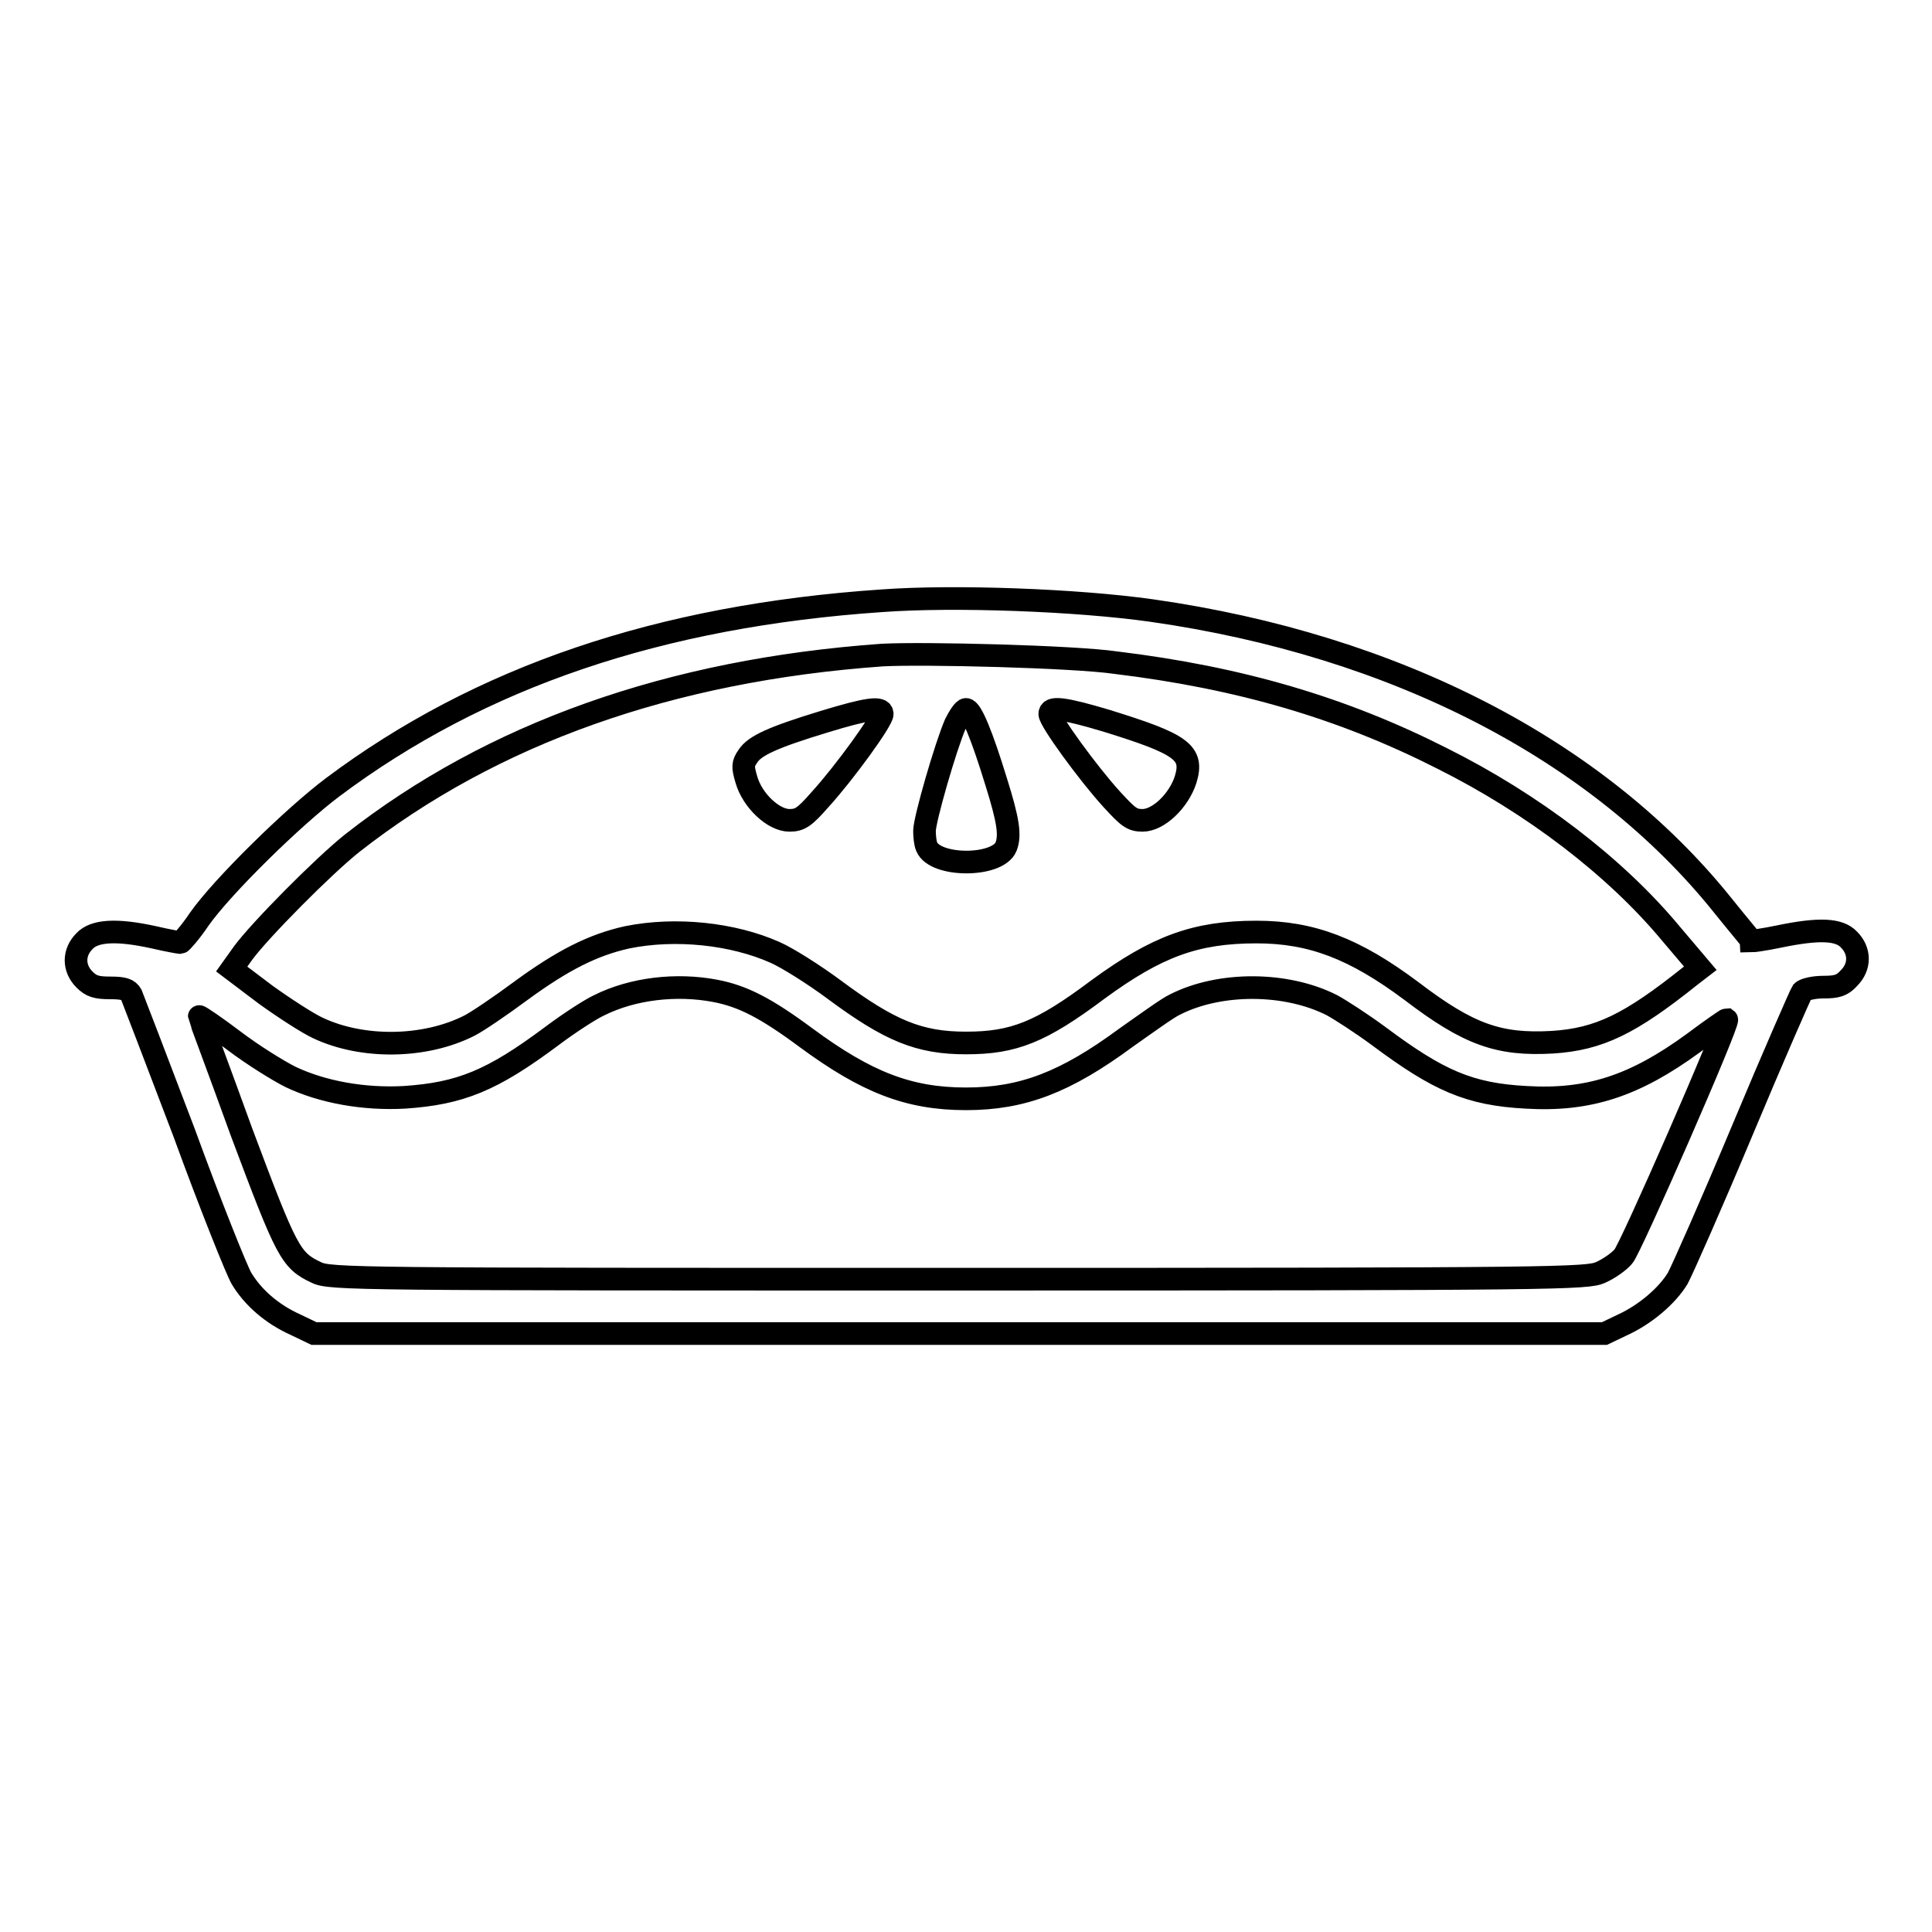 <?xml version="1.0" encoding="utf-8"?>
<!-- Svg Vector Icons : http://www.onlinewebfonts.com/icon -->
<!DOCTYPE svg PUBLIC "-//W3C//DTD SVG 1.1//EN" "http://www.w3.org/Graphics/SVG/1.1/DTD/svg11.dtd">
<svg version="1.1" xmlns="http://www.w3.org/2000/svg" xmlns:xlink="http://www.w3.org/1999/xlink" x="0px" y="0px" viewBox="0 0 256 256" enable-background="new 0 0 256 256" xml:space="preserve">
<g><g><g><path stroke-width="3" fill-opacity="0" stroke="#000000"  d="M116.9,79.6c-29.5,2-53.3,10.1-72.8,24.7c-5.2,3.9-14.6,13.1-17.7,17.5c-1.2,1.8-2.4,3.1-2.5,3.1c-0.1,0-1.8-0.3-3.5-0.7c-5-1.1-7.9-0.9-9.2,0.5c-1.5,1.5-1.5,3.6,0,5.1c0.9,0.9,1.6,1.1,3.4,1.1c1.8,0,2.4,0.2,2.8,0.9c0.2,0.5,3.4,8.8,7,18.3c3.5,9.6,7,18.3,7.6,19.3c1.5,2.5,4,4.7,7.1,6.1l2.5,1.2h85.5h85.5l2.3-1.1c3.1-1.4,6-3.9,7.4-6.2c0.6-1.1,4.5-9.9,8.6-19.7c4.1-9.8,7.7-18,7.9-18.3c0.3-0.3,1.5-0.6,2.8-0.6c1.8,0,2.5-0.2,3.4-1.2c1.5-1.5,1.5-3.6,0-5.1c-1.3-1.4-4-1.5-9.3-0.4c-1.9,0.4-3.5,0.6-3.6,0.6c0-0.1-1.8-2.2-3.8-4.7c-16.5-20.6-43.4-34.5-75.7-39.1C142.7,79.5,126.5,78.9,116.9,79.6z M147.8,87.8c16.5,2,30.1,6,43.3,12.7c12,6,22.9,14.3,30.3,23.2l3.9,4.6l-1.3,1c-8,6.4-12.1,8.4-18.3,8.8c-7.1,0.4-11.1-1-18.7-6.8c-7.5-5.6-13.2-7.8-20.5-7.8c-8.1,0-13.2,1.9-21,7.6c-7.6,5.7-11.2,7.1-17.5,7.1c-6.2,0-10.1-1.6-17.5-7.1c-2.7-2-6.2-4.2-7.8-4.9c-5.6-2.5-13.2-3.3-19.6-2c-4.5,1-8.5,3-14.1,7.1c-2.7,2-5.8,4.1-6.8,4.6c-5.9,3-14.2,3.1-20.1,0.3c-1.3-0.6-4.4-2.6-6.9-4.4l-4.5-3.4l1.5-2.1c2.2-3,10.6-11.5,14.5-14.6c18.5-14.5,42.1-22.9,70.2-24.9C122.4,86.5,142.3,87,147.8,87.8z M94.8,131.3c3.6,0.7,6.6,2.2,12,6.2c8,5.9,13.6,8.1,21.2,8.1c7.5,0,13.2-2.2,21.2-8.1c2.7-1.9,5.6-4,6.5-4.4c5.9-3,14.7-3,20.8,0.1c1.1,0.6,3.9,2.4,6.2,4.1c7.9,5.9,12,7.7,19.5,8.1c8.3,0.5,14.4-1.5,22.2-7.2c2.4-1.8,4.3-3.1,4.4-3.1c0.4,0.3-12.8,30.5-13.7,31.4c-0.6,0.7-1.9,1.6-3,2.1c-1.8,0.8-5.1,0.9-85.1,0.9c-80,0-83.3,0-85.1-0.9c-3.4-1.6-3.9-2.6-9.9-18.6c-3-8.3-5.6-15.2-5.6-15.3c0-0.1,2.1,1.3,4.6,3.2c2.5,1.9,5.9,4,7.5,4.8c4.2,2,9.7,3,15.1,2.7c7.4-0.5,11.6-2.2,19.5-8.1c2.4-1.8,5.2-3.6,6.3-4.1C83.8,131,89.6,130.3,94.8,131.3z"/><path stroke-width="3" fill-opacity="0" stroke="#000000"  d="M109.3,95.6c-6.9,2.1-9.3,3.2-10.2,4.6c-0.7,1-0.7,1.4-0.2,3.1c0.8,2.8,3.6,5.4,5.7,5.4c1.4,0,2-0.4,4.1-2.8c3.1-3.4,8.2-10.4,8.2-11.3C116.9,93.6,114.9,93.9,109.3,95.6z"/><path stroke-width="3" fill-opacity="0" stroke="#000000"  d="M126.6,95.9c-1.3,3-4.1,12.7-4.1,14.2c0,0.7,0.1,1.7,0.3,2.1c1.1,2.7,9.4,2.7,10.5,0c0.6-1.5,0.3-3.5-1.3-8.6c-1.9-6.2-3.3-9.6-4-9.6C127.7,94,127.1,94.9,126.6,95.9z"/><path stroke-width="3" fill-opacity="0" stroke="#000000"  d="M139.1,94.6c0,0.9,5.1,7.9,8.2,11.3c2.2,2.4,2.7,2.8,4.1,2.8c2.1,0,4.8-2.6,5.7-5.4c1.1-3.6-0.5-4.7-10.5-7.8C140.9,93.8,139.1,93.6,139.1,94.6z"/></g></g></g>
</svg>